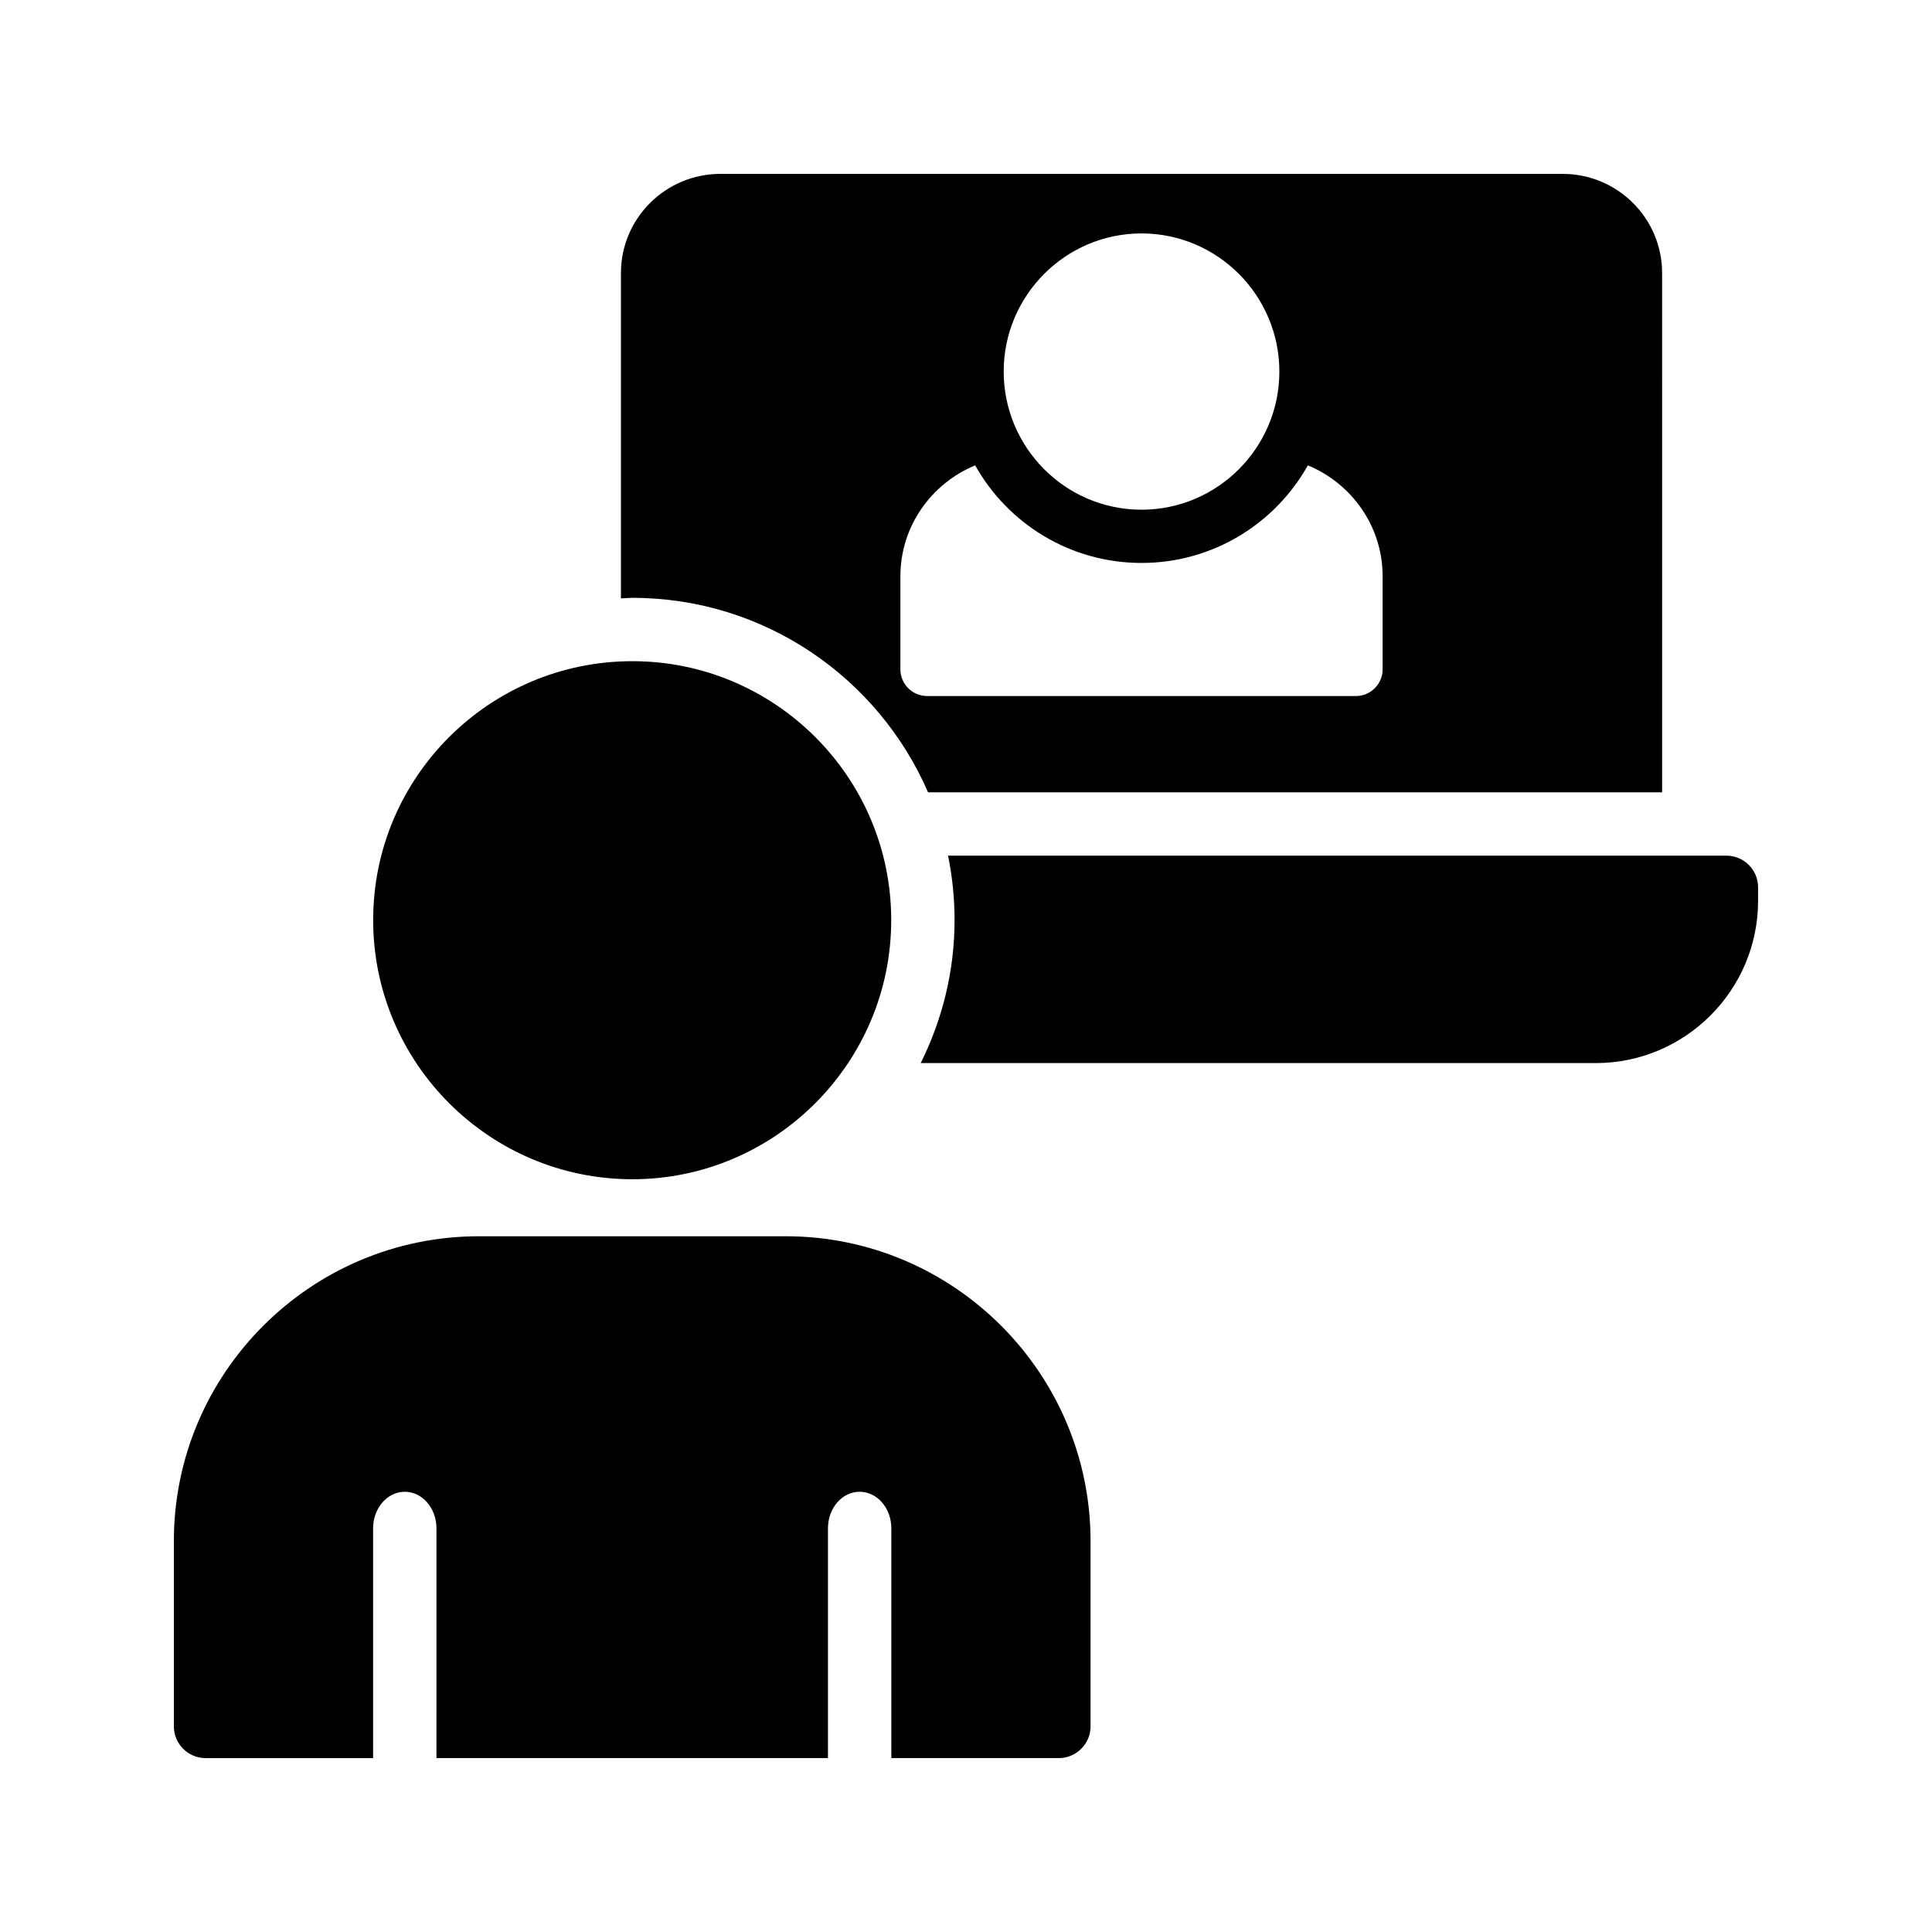 <?xml version="1.0" encoding="UTF-8"?>
<!-- Uploaded to: ICON Repo, www.svgrepo.com, Generator: ICON Repo Mixer Tools -->
<svg fill="#000000" width="800px" height="800px" version="1.1" viewBox="144 144 512 512" xmlns="http://www.w3.org/2000/svg">
 <g>
  <path d="m352.22 471.62h-81.281c-44.586 0-80.863 36.273-80.863 80.777v49.121c0 4.617 3.777 8.398 8.398 8.398h44.398v-60.887c0-5.356 3.754-9.695 8.398-9.695 4.641 0 8.398 4.34 8.398 9.695l-0.004 60.883h103.75v-60.887c0-5.356 3.754-9.695 8.398-9.695 4.641 0 8.398 4.34 8.398 9.695v60.887h44.395c4.617 0 8.398-3.777 8.398-8.398v-49.121c-0.004-44.5-36.277-80.773-80.781-80.773z"/>
  <path d="m601.52 370.76h-206.27c1.121 5.516 1.719 11.219 1.719 17.059 0 13.625-3.281 26.465-8.973 37.91h178.88c23.73 0 43.035-19.305 43.035-43.035v-3.539c0-4.633-3.758-8.395-8.398-8.395z"/>
  <path d="m389.95 353.98h194.53l-0.004-137.62c0-14.527-11.836-26.281-26.363-26.281h-223.19c-14.527 0-26.367 11.754-26.367 26.281v86.223c1.012-0.035 2.004-0.152 3.023-0.152 35.066 0 65.238 21.258 78.371 51.555zm56.566-148.12c20.152 0 36.527 16.457 36.527 36.609s-16.375 36.609-36.527 36.609-36.527-16.457-36.527-36.609 16.375-36.609 36.527-36.609zm-63.902 90.855c0-13.266 8.23-24.602 19.816-29.391 8.648 15.449 25.191 25.863 44.082 25.863 18.895 0 35.434-10.41 44.082-25.863 11.586 4.785 19.816 16.121 19.816 29.391v24.688c0 3.863-3.191 7.055-7.055 7.055l-113.69-0.004c-3.863 0-7.055-3.191-7.055-7.055z"/>
  <path d="m311.58 456.51c37.785 0 68.602-30.816 68.602-68.688 0-37.871-30.816-68.602-68.602-68.602-37.871 0-68.688 30.734-68.688 68.602 0 37.871 30.816 68.688 68.688 68.688z"/>
 </g>
</svg>